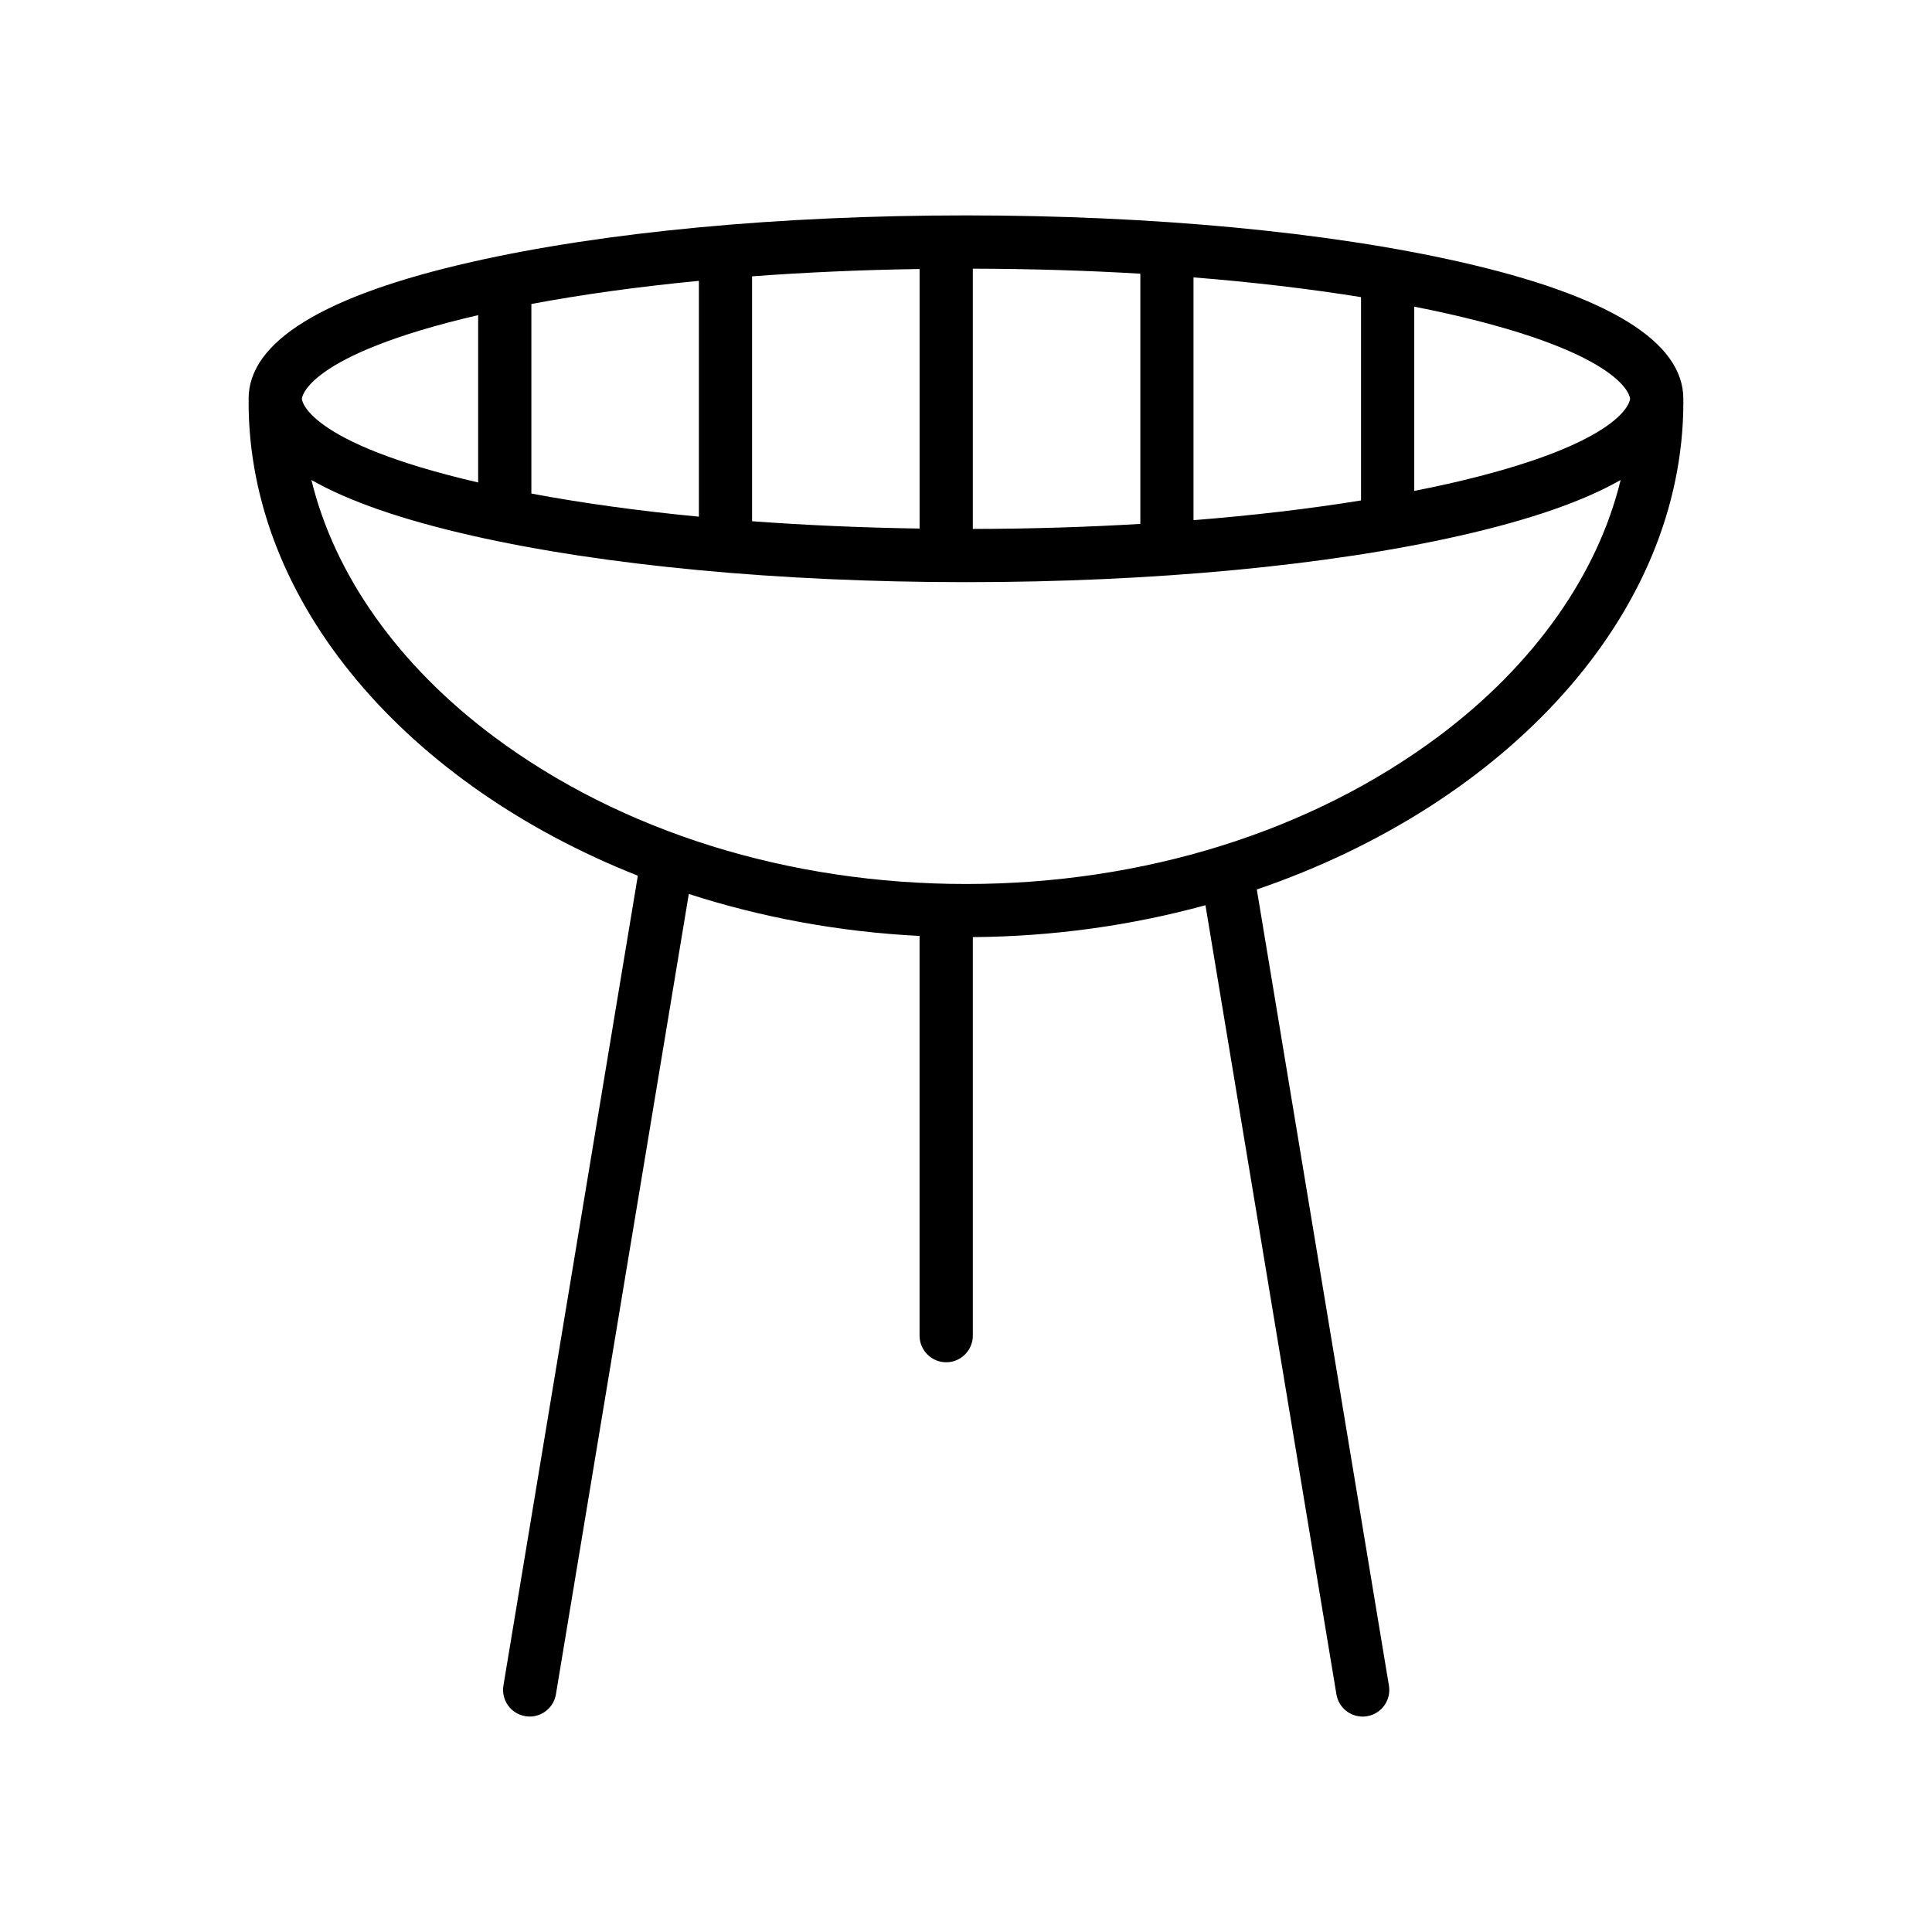 <?xml version="1.0" encoding="UTF-8"?>
<!-- Uploaded to: ICON Repo, www.svgrepo.com, Generator: ICON Repo Mixer Tools -->
<svg fill="#000000" width="800px" height="800px" version="1.1" viewBox="144 144 512 512" xmlns="http://www.w3.org/2000/svg">
 <path d="m590.1 249.68c0-15.156-19.879-27.359-59.109-36.258-35.078-7.961-81.594-12.34-131-12.34-49.41 0-95.926 4.379-131 12.34-39.215 8.898-59.109 21.098-59.109 36.258 0 0.203 0.012 0.395 0.023 0.598 0 0.09-0.023 0.164-0.023 0.242 0 53.688 42.453 101.55 103.15 125.55l-35.621 214.62c-0.633 3.848 1.953 7.477 5.801 8.113 0.395 0.062 0.773 0.102 1.168 0.102 3.391 0 6.371-2.449 6.945-5.902l35.215-212.09c19.105 6.168 39.711 10.043 61.152 11.121v105.92c0 3.898 3.16 7.059 7.059 7.059s7.059-3.16 7.059-7.059v-105.61c21.48-0.152 42.25-3.137 61.648-8.453l34.707 209.12c0.57 3.453 3.566 5.902 6.945 5.902 0.379 0 0.773-0.023 1.168-0.102 3.848-0.633 6.438-4.266 5.801-8.113l-35.012-210.98c65.926-22.535 113.04-72.641 113.04-129.2 0-0.09-0.023-0.164-0.023-0.242-0.004-0.195 0.02-0.398 0.02-0.602zm-129.81-32.168c15.766 1.258 30.672 3.019 44.395 5.231v53.879c-13.711 2.223-28.629 3.973-44.395 5.231zm-58.484-2.312c15.184 0.039 30.074 0.48 44.395 1.332v66.309c-14.32 0.852-29.199 1.309-44.395 1.332zm-58.5 2.031c14.242-1.055 29.121-1.715 44.395-1.941v68.781c-15.258-0.227-30.152-0.887-44.395-1.941zm-58.488 7.328c13.531-2.539 28.461-4.594 44.395-6.133v62.5c-15.918-1.535-30.863-3.578-44.395-6.133zm-14.102 2.957v44.344c-46.148-10.703-46.719-22.051-46.719-22.164 0-0.129 0.57-11.477 46.719-22.18zm254.5 111.64c-33.77 25.227-78.242 39.113-125.21 39.113-46.977 0-91.445-13.887-125.21-39.113-25.34-18.93-42.199-42.91-48.266-67.957 9.84 5.625 24.02 10.535 42.477 14.738 35.078 7.961 81.594 12.34 131 12.34 49.41 0 95.926-4.379 131-12.34 18.473-4.188 32.652-9.113 42.477-14.738-6.078 25.047-22.922 49.027-48.262 67.957zm2.652-66.965c-2.934 0.66-5.981 1.293-9.078 1.902v-48.824c3.098 0.609 6.144 1.242 9.078 1.902 47.57 10.805 48.129 22.383 48.129 22.508 0 0.117-0.559 11.707-48.129 22.512z"/>
</svg>